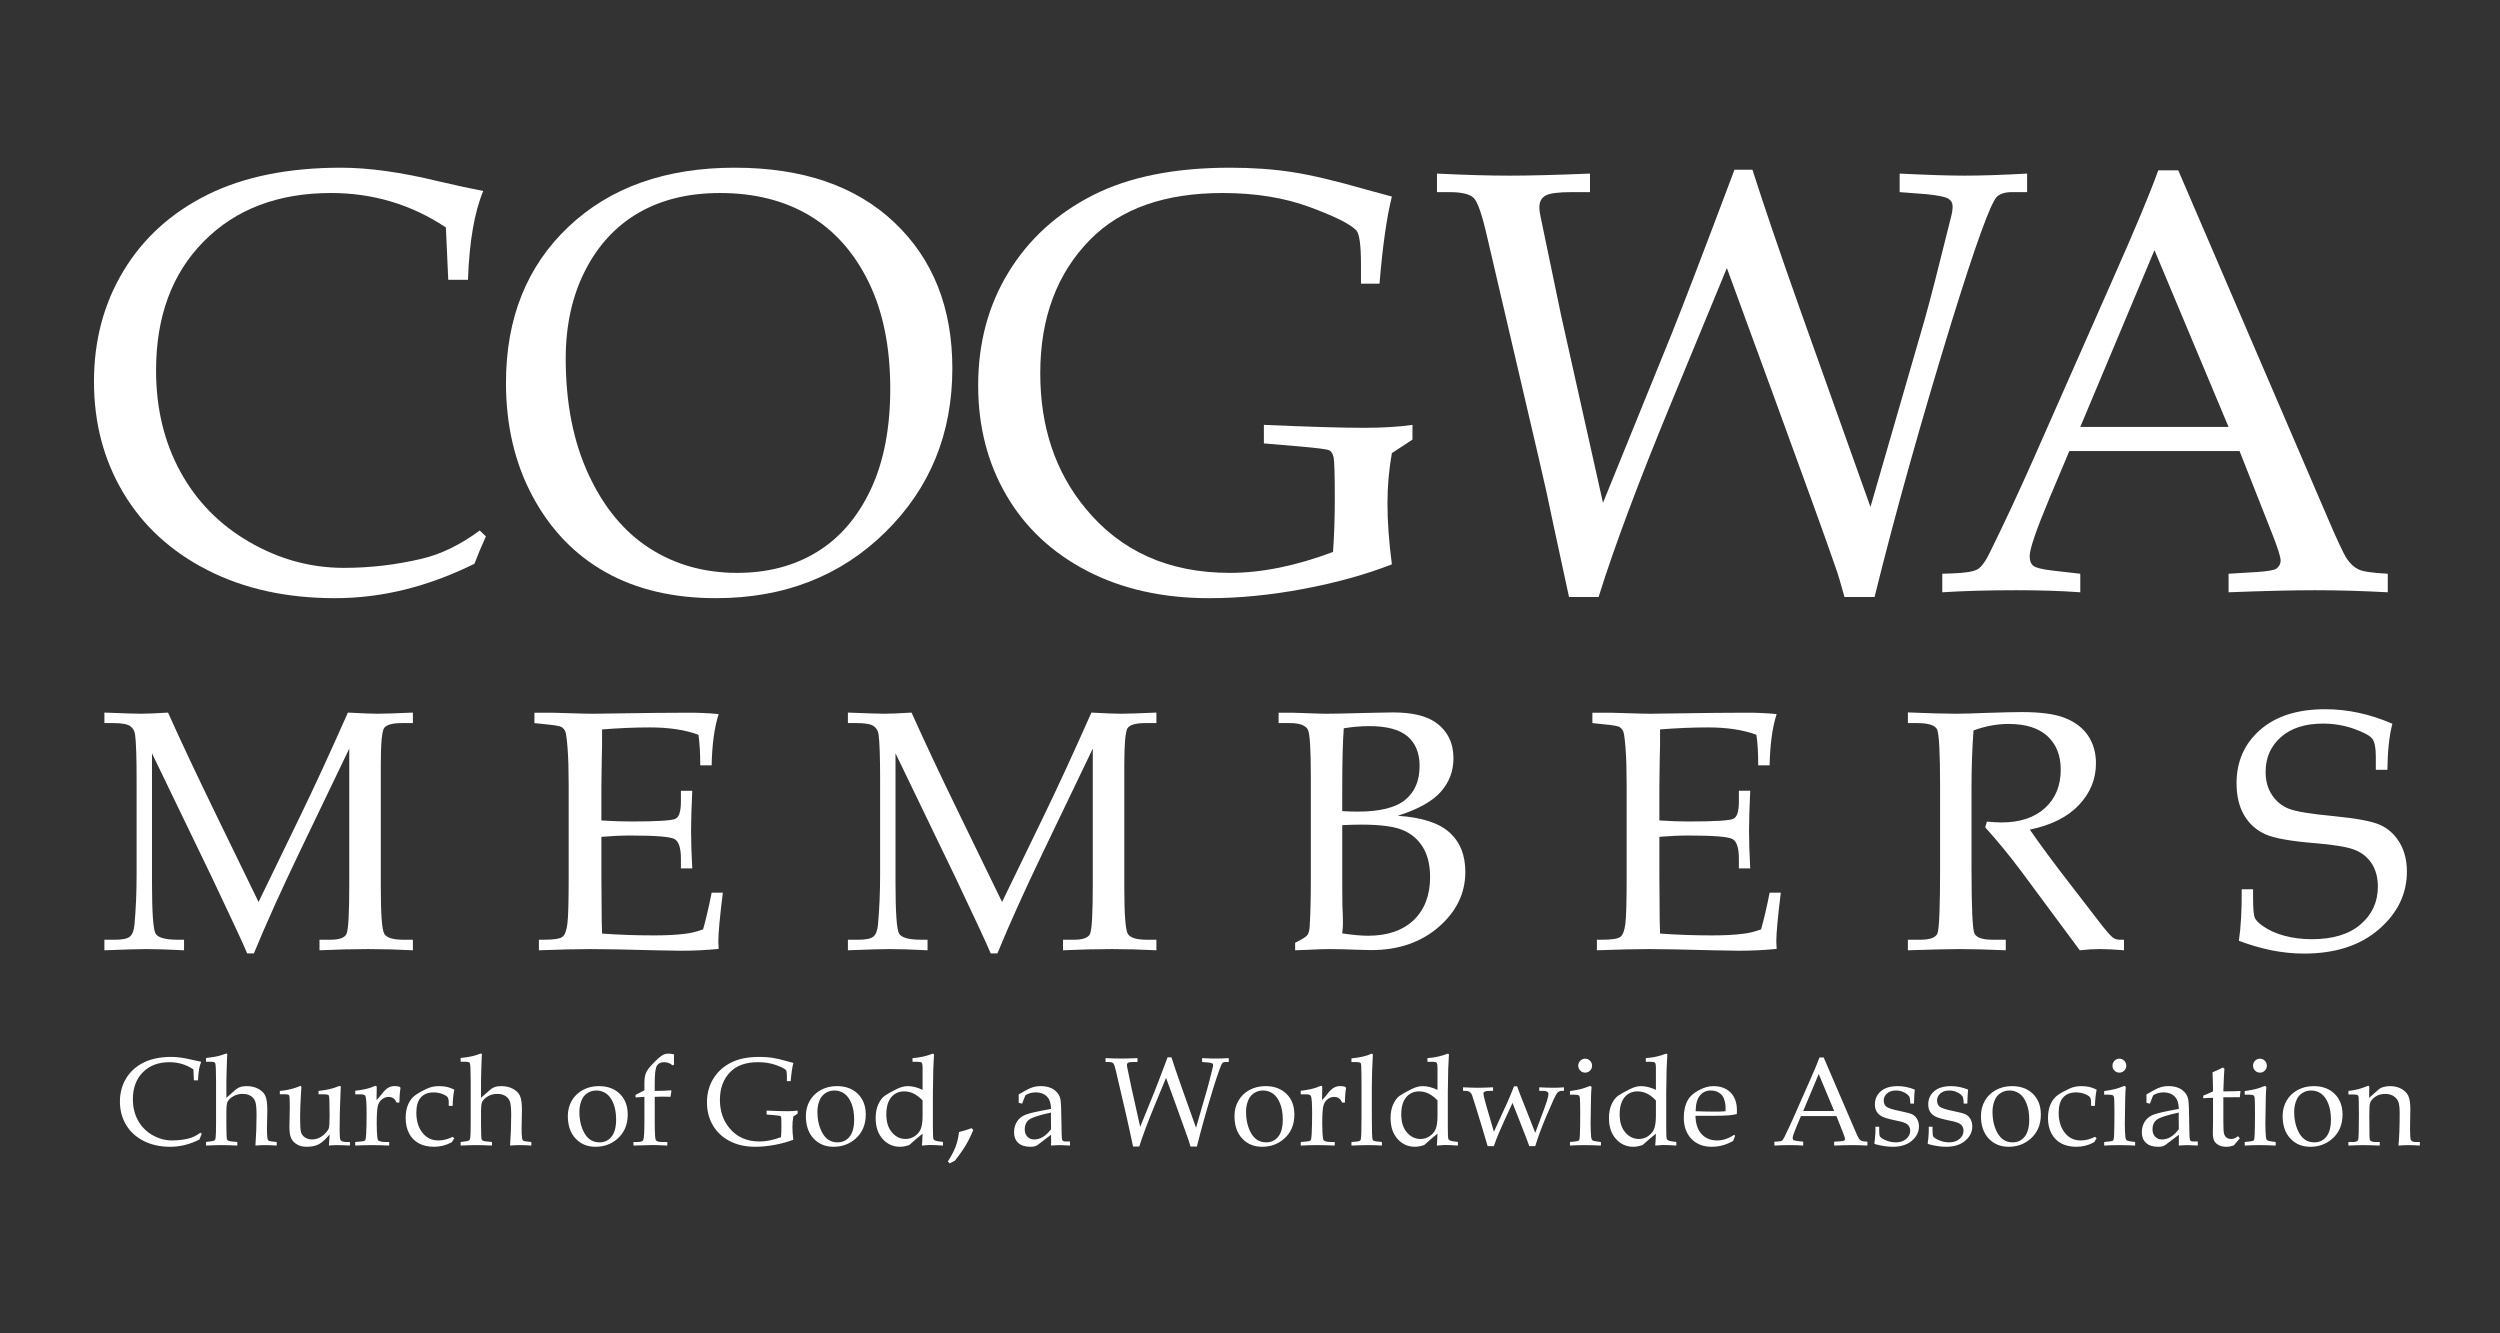 <svg viewBox="0 0 540 288" xmlns="http://www.w3.org/2000/svg" class="print:hidden"><rect x="0" y="0" width="540" height="288" fill="#333333" stroke="none"/><g fill="#fff"><path d="m41.882 233.345-.108-2.36c-.788-.525-1.613-.91-2.473-1.168-.865-.258-1.762-.385-2.7-.385-2.392 0-4.303.725-5.743 2.174-1.435 1.454-2.156 3.392-2.156 5.829 0 1.703.367 3.226 1.096 4.561.729 1.336 1.767 2.396 3.112 3.175 1.346.774 2.763 1.164 4.262 1.164 1.182 0 2.355-.136 3.515-.407.865-.204 1.739-.63 2.613-1.277l.28.267c-.185.408-.362.82-.521 1.232-1.033.516-2.074.901-3.126 1.164-1.046.258-2.102.39-3.161.39-2.179 0-4.09-.422-5.739-1.26-1.653-.842-2.917-2.002-3.804-3.483-.884-1.481-1.327-3.157-1.327-5.023s.448-3.537 1.341-5.01c.892-1.472 2.156-2.613 3.791-3.424 1.631-.81 3.637-1.214 6.016-1.214 1.25 0 2.709.204 4.379.611.834.195 1.509.34 2.029.434-.398.947-.625 2.283-.688 4.009h-.888zm7.016 3.782 1.739-1.526c.408-.381.806-.639 1.2-.783.394-.141.87-.214 1.427-.214.983 0 1.834.2 2.555.594.72.395 1.223.896 1.499 1.513.281.616.422 1.662.422 3.139l-.082 3.928c0 .883.037 1.585.109 2.097.023.213.095.371.217.476.118.108.376.177.774.213l1.01.108v.77c-.861-.063-1.694-.096-2.51-.096-.697 0-1.39.032-2.083.096.159-2.225.24-4.407.24-6.559 0-1.44-.09-2.419-.271-2.931-.181-.517-.508-.92-.974-1.223-.471-.299-1.065-.448-1.78-.448-.734 0-1.404.172-2.002.521-.603.353-1.02.757-1.251 1.214-.158.33-.24 1.109-.24 2.337v2.309c0 2.106.05 3.267.15 3.488.095.222.448.357 1.06.412l1.155.108v.77c-1.381-.063-2.491-.096-3.329-.096-.879 0-2.024.032-3.438.096v-.77l.833-.108c.525-.064.852-.136.983-.217.132-.087.222-.277.268-.58.059-.476.09-1.545.09-3.212v-8.954c0-2.364-.059-3.688-.185-3.968-.077-.195-.435-.295-1.073-.295h-.915v-.806c1.372-.146 2.468-.34 3.288-.598l1.091-.372c.141 0 .213.091.213.276l-.04.544-.082 2.391c-.045 1.201-.068 2.134-.068 2.8zm22.149 10.313.158-2.392-.784.852c-.611.661-1.232 1.127-1.861 1.399-.634.268-1.413.403-2.342.403-.797 0-1.486-.168-2.061-.503-.575-.336-.992-.774-1.25-1.31-.263-.534-.394-1.381-.394-2.54 0-.603.014-1.3.041-2.098l.041-2.134c0-1.494-.045-2.327-.127-2.495-.086-.168-.367-.254-.843-.254h-1.182v-.728c1.205-.105 2.315-.326 3.329-.662l1.105-.411c.149 0 .222.108.222.33l-.091 1.354c-.122 1.875-.186 3.619-.186 5.227s.068 2.641.199 3.085c.131.448.412.819.833 1.113.426.299.942.444 1.554.444.824 0 1.576-.263 2.265-.793.684-.534 1.132-1.068 1.345-1.607.114-.309.172-1.241.172-2.799 0-2.618-.05-4.045-.144-4.271-.091-.186-.485-.281-1.196-.281h-1.046v-.728c.91-.105 1.685-.231 2.323-.372.635-.141 1.31-.353 2.016-.639.086-.04.168-.062.24-.062.149 0 .222.081.222.249l-.05 1.236c-.135 3.025-.199 5.689-.199 7.985 0 1.295.064 2.033.199 2.219.195.272.612.412 1.259.412h.77v.77c-1.105-.063-2.042-.096-2.812-.096-.576 0-1.15.032-1.725.096zm10.282-9.834c.354-.339.738-.778 1.155-1.326.498-.649.956-1.092 1.381-1.327.426-.24.87-.358 1.341-.358.485 0 .856.055 1.114.172.123.051.186.137.186.25l-.013.136c-.131.716-.208 1.716-.227 3.012h-.598c-.203-.453-.443-.77-.72-.956-.281-.186-.616-.28-1.005-.28-.521 0-1.005.177-1.449.529-.448.353-.748.852-.897 1.486-.149.639-.227 1.889-.227 3.759 0 1.228.05 2.265.146 3.103.036.312.126.503.267.585.335.186.829.28 1.485.28h.798v.77c-1.355-.063-2.636-.096-3.85-.096-1.178 0-2.337.032-3.487.096v-.77l1.272-.108c.454-.036.739-.118.856-.254.118-.131.195-.561.231-1.286.064-1.273.095-2.786.095-4.538 0-2.129-.086-3.384-.253-3.755-.114-.235-.476-.358-1.087-.358h-1.114v-.77c.856-.096 1.621-.222 2.296-.376.671-.154 1.269-.353 1.79-.594.122-.059.226-.09.303-.09.1 0 .167.027.2.077.036.054.054.176.054.361l-.041 2.627zm16.441 7.946.358.321-.544.847c-.602.331-1.218.575-1.857.738s-1.286.245-1.952.245c-1.3 0-2.405-.25-3.311-.743s-1.608-1.214-2.102-2.151c-.494-.938-.743-2.052-.743-3.343 0-1.142.19-2.133.57-2.98.38-.842.911-1.504 1.599-1.983.684-.476 1.54-.947 2.568-1.404.725-.326 1.536-.494 2.427-.494.68 0 1.268.06 1.758.168.489.113 1.019.309 1.585.589-.222 1.169-.34 2.337-.358 3.506h-.838v-.666c0-.565-.082-.965-.245-1.2-.163-.231-.534-.467-1.118-.697-.584-.227-1.223-.345-1.912-.345-1.196 0-2.115.367-2.763 1.097-.644.728-.965 1.82-.965 3.269 0 1.866.476 3.361 1.432 4.484.856 1.019 1.965 1.526 3.316 1.526.535 0 1.056-.063 1.567-.199.512-.131 1.024-.326 1.527-.584zm6.129-8.425 1.739-1.526c.408-.381.806-.639 1.2-.783.394-.141.87-.214 1.427-.214.983 0 1.834.2 2.555.594.72.395 1.223.896 1.499 1.513.281.616.421 1.662.421 3.139l-.081 3.928c0 .883.036 1.585.108 2.097.022.213.095.371.217.476.118.108.376.177.775.213l1.01.108v.77c-.861-.063-1.694-.096-2.51-.096-.698 0-1.391.032-2.083.096.159-2.225.24-4.407.24-6.559 0-1.44-.09-2.419-.271-2.931-.182-.517-.508-.92-.974-1.223-.471-.299-1.064-.448-1.78-.448-.734 0-1.404.172-2.002.521-.602.353-1.019.757-1.25 1.214-.159.33-.24 1.109-.24 2.337v2.309c0 2.106.05 3.267.149 3.488.095.222.448.357 1.06.412l1.155.108v.77c-1.381-.063-2.491-.096-3.329-.096-.879 0-2.025.032-3.438.096v-.77l.833-.108c.525-.064.851-.136.983-.217.131-.087.221-.277.267-.58.059-.476.091-1.545.091-3.212v-8.954c0-2.364-.059-3.688-.186-3.968-.077-.195-.435-.295-1.073-.295h-.915v-.806c1.372-.146 2.468-.34 3.289-.598l1.091-.372c.141 0 .213.091.213.276l-.041.544-.081 2.391c-.045 1.201-.068 2.134-.068 2.8zm18.751 3.94c0-1.219.281-2.324.847-3.311.566-.983 1.364-1.757 2.382-2.314 1.024-.558 2.183-.839 3.483-.839 1.884 0 3.393.562 4.525 1.677 1.133 1.114 1.699 2.6 1.699 4.456 0 2.192-.739 3.937-2.215 5.228-1.318 1.159-2.898 1.739-4.738 1.739-1.766 0-3.207-.594-4.316-1.785-1.114-1.19-1.666-2.808-1.666-4.851zm2.496-.942c0 1.825.372 3.384 1.118 4.679.747 1.296 1.826 1.943 3.234 1.943 1.069 0 1.934-.407 2.591-1.219.661-.814.992-2.052.992-3.704 0-1.337-.195-2.491-.584-3.47-.39-.978-.901-1.689-1.54-2.138-.639-.444-1.35-.671-2.138-.671-.697 0-1.327.182-1.889.535s-.979.824-1.241 1.417c-.362.807-.543 1.681-.543 2.627zm16.278-3.211v5.163c0 2.478.073 3.859.218 4.153.149.29.593.439 1.336.439h1.168v.77c-1.454-.073-2.491-.109-3.121-.109l-4.194.109v-.77h.892c.688 0 1.096-.141 1.219-.412.167-.371.253-1.767.253-4.181v-5.163l-1.912.136v-.557c.63-.314 1.264-.639 1.912-.983v-1.685c0-.86.118-1.559.353-2.098.232-.539.703-1.178 1.414-1.911.937-.982 1.667-1.626 2.187-1.925.345-.204.779-.304 1.3-.304.344 0 .729.055 1.155.172-.027.449-.041.81-.041 1.087s.014.652.041 1.128l-.331.146c-.525-.458-1.119-.689-1.793-.689-.743 0-1.273.254-1.586.756-.312.503-.471 1.735-.471 3.688v1.767c1.432-.01 2.604-.055 3.515-.132l.095.132-.213 1.272-1.63-.041c-.398 0-.987.014-1.767.041zm29.935 4.249c-.131.742-.199 1.498-.199 2.269 0 .811.068 1.73.199 2.745-1.173.462-2.504.828-3.986 1.109-1.481.276-2.899.417-4.252.417-2.088 0-3.922-.408-5.499-1.228-1.581-.82-2.794-1.957-3.642-3.41-.852-1.455-1.277-3.108-1.277-4.956 0-1.911.457-3.61 1.368-5.104.91-1.49 2.179-2.646 3.809-3.474 1.626-.829 3.687-1.241 6.182-1.241 1.019 0 1.957.068 2.813.199.86.132 1.979.398 3.356.797l1.127.304c-.235.938-.426 2.247-.571 3.928h-.819v-.875c0-.87-.073-1.377-.213-1.526-.268-.285-.969-.634-2.11-1.056-1.142-.421-2.446-.629-3.914-.629-2.6 0-4.593.697-5.974 2.097-1.504 1.523-2.256 3.533-2.256 6.038 0 2.404.679 4.43 2.034 6.078 1.59 1.943 3.764 2.917 6.513 2.917 1.436 0 2.985-.312 4.656-.942.054-.742.081-1.535.081-2.373 0-1.092-.018-1.717-.054-1.88-.032-.163-.1-.268-.19-.316-.096-.05-.557-.109-1.386-.182l-1.567-.132v-.847c2.024.086 3.528.132 4.511.132.852 0 1.581-.046 2.187-.132v.661l-.929.612zm2.709-.096c0-1.219.281-2.324.847-3.311.565-.983 1.363-1.757 2.382-2.314 1.023-.558 2.183-.839 3.483-.839 1.884 0 3.393.562 4.525 1.677 1.132 1.114 1.698 2.6 1.698 4.456 0 2.192-.738 3.937-2.215 5.228-1.317 1.159-2.899 1.739-4.737 1.739-1.767 0-3.207-.594-4.316-1.785-1.115-1.19-1.667-2.808-1.667-4.851zm2.495-.942c0 1.825.372 3.384 1.119 4.679.747 1.296 1.825 1.943 3.233 1.943 1.069 0 1.935-.407 2.591-1.219.662-.814.992-2.052.992-3.704 0-1.337-.195-2.491-.585-3.47-.389-.978-.9-1.689-1.539-2.138-.639-.444-1.35-.671-2.138-.671-.698 0-1.327.182-1.889.535-.561.353-.978.824-1.241 1.417-.362.807-.543 1.681-.543 2.627zm22.715-4.71v-4.802c0-.557-.063-.91-.185-1.051-.123-.141-.408-.213-.852-.213h-1.142v-.792c1.576-.109 3.044-.435 4.407-.983l.24.158c-.063.901-.117 1.988-.158 3.267l-.055 3.528-.027 1.142v7.922c0 1.476.045 2.3.131 2.468.136.24.503.398 1.105.476l.941.122v.784c-1.091-.082-2.051-.123-2.88-.123-.149 0-.707.041-1.671.123.059-.602.109-1.459.145-2.563-.752.584-1.712 1.403-2.88 2.454-.752.249-1.413.372-1.988.372-1.496 0-2.749-.562-3.755-1.686-1.01-1.123-1.513-2.627-1.513-4.511 0-1.178.195-2.184.584-3.013.389-.833.851-1.435 1.39-1.811s1.382-.852 2.523-1.427c.874-.435 1.685-.652 2.428-.652.503 0 1.023.068 1.558.2.535.136 1.087.34 1.653.611zm0 2.282c-.611-.652-1.246-1.146-1.902-1.472-.661-.326-1.35-.489-2.066-.489-1.16 0-2.092.421-2.799 1.264-.706.847-1.064 2.083-1.064 3.71 0 1.652.407 2.953 1.218 3.895.806.942 1.794 1.413 2.948 1.413.711 0 1.359-.194 1.953-.589.593-.394 1.028-.905 1.3-1.535.276-.625.412-1.612.412-2.957v-3.239zm10.576 5.984.371.398c-.503 1.232-1.051 2.338-1.639 3.324-.589.988-1.368 2.094-2.342 3.311l-1.114.57-.399-.412c.77-1.182 1.332-2.26 1.694-3.225.357-.965.598-2.007.72-3.13 1.028-.249 1.929-.525 2.708-.838zm10.178-5.481.014-.888-.014-.915 1.444-.824c.658-.371 1.228-.625 1.722-.77.489-.141 1.015-.209 1.572-.209 1.218 0 2.206.273 2.953.82.747.548 1.196 1.25 1.345 2.097.108.639.172 2.215.199 4.738.018 2.378.072 3.69.158 3.94.091.25.313.372.666.372h1.033v.879c-1.005-.063-1.712-.096-2.111-.096-.494 0-1.159.032-1.988.096l.014-1.183c0-.381-.004-.766-.014-1.155l-2.749 2.098c-.244.186-.489.317-.729.39-.235.076-.571.113-.992.113-1.142 0-2.016-.281-2.618-.843-.598-.562-.901-1.314-.901-2.26 0-.897.217-1.676.643-2.347.43-.666 1.042-1.159 1.835-1.477.788-.321 2.626-.733 5.512-1.25-.018-1.123-.267-1.961-.743-2.519-.602-.702-1.458-1.051-2.578-1.051-.421 0-.82.055-1.191.159-.372.108-.715.267-1.038.479-.253.63-.488 1.227-.702 1.803l-.743-.199zm6.993 2.11c-2.459.53-4.022 1.029-4.683 1.495-.665.462-.997 1.183-.997 2.156 0 .652.19 1.178.571 1.571.38.395.87.589 1.472.589.666 0 1.3-.186 1.907-.558.602-.371 1.182-.924 1.73-1.657l-.027-2.944zm19.254 3.094 3.08-7.591c.521-1.3 1.468-3.778 2.84-7.433h.833c.521 1.64 1.228 3.709 2.111 6.214l3.198 8.996 2.428-8.402c.231-.802.63-2.351 1.196-4.643.05-.204.077-.372.077-.503 0-.159-.063-.281-.199-.358-.132-.082-.457-.15-.978-.2l-1.209-.095v-.833c1.246.059 2.224.09 2.931.09.761 0 1.703-.031 2.826-.09v.833h-.688c-.299 0-.525.072-.675.213-.285.29-.956 2.151-2.021 5.571-1.403 4.565-2.572 8.724-3.5 12.474h-1.382c-.158-.589-.29-1.033-.398-1.327-.39-1.142-1.291-3.65-2.704-7.537l-2.178-5.97-2.482 6.011c-1.485 3.592-2.586 6.536-3.302 8.823h-1.341l-.702-3.262c-.195-.964-.421-1.992-.68-3.079l-2.306-9.924c-.221-.975-.421-1.55-.598-1.726-.176-.177-.543-.268-1.1-.268h-.557v-.833c1.263.059 2.355.09 3.274.09.893 0 2.102-.031 3.623-.09v.833h-.838c-.598 0-.992.055-1.173.158-.182.109-.272.281-.272.521 0 .14.022.303.068.488l.915 4.407 1.884 8.439zm20.369-2.337c0-1.219.281-2.324.847-3.311.565-.983 1.363-1.757 2.382-2.314 1.024-.558 2.183-.839 3.483-.839 1.884 0 3.392.562 4.524 1.677 1.133 1.114 1.699 2.6 1.699 4.456 0 2.192-.738 3.937-2.216 5.228-1.317 1.159-2.898 1.739-4.737 1.739-1.767 0-3.207-.594-4.316-1.785-1.115-1.19-1.667-2.808-1.667-4.851zm2.496-.942c0 1.825.371 3.384 1.119 4.679.748 1.296 1.826 1.943 3.234 1.943 1.069 0 1.935-.407 2.591-1.219.661-.814.992-2.052.992-3.704 0-1.337-.195-2.491-.585-3.47-.389-.978-.9-1.689-1.539-2.138-.639-.444-1.35-.671-2.138-.671-.698 0-1.327.182-1.89.535-.561.353-.978.824-1.241 1.417-.362.807-.543 1.681-.543 2.627zm16.423-2.519c.352-.339.737-.778 1.154-1.326.499-.649.956-1.092 1.382-1.327.426-.24.87-.358 1.341-.358.484 0 .856.055 1.114.172.122.051.185.137.185.25l-.014.136c-.131.716-.208 1.716-.227 3.012h-.598c-.204-.453-.443-.77-.72-.956-.281-.186-.616-.28-1.006-.28-.52 0-1.006.177-1.45.529-.448.353-.746.852-.896 1.486-.149.639-.227 1.889-.227 3.759 0 1.228.05 2.265.145 3.103.036.312.127.503.267.585.336.186.829.28 1.486.28h.798v.77c-1.355-.063-2.637-.096-3.851-.096-1.178 0-2.337.032-3.488.096v-.77l1.273-.108c.453-.036.738-.118.855-.254.118-.131.195-.561.231-1.286.063-1.273.095-2.786.095-4.538 0-2.129-.086-3.384-.253-3.755-.113-.235-.476-.358-1.087-.358h-1.115v-.77c.856-.096 1.622-.222 2.297-.376.67-.154 1.269-.353 1.789-.594.122-.059.226-.09.304-.09.1 0 .167.027.199.077.036.054.054.176.054.361l-.04 2.627zm10.975-9.874c-.149 2.591-.227 4.938-.227 7.034v6.821c0 2.704.06 4.239.172 4.602.063.186.353.304.879.358l1.128.122v.77c-.965-.063-1.884-.096-2.764-.096-.974 0-2.246.032-3.817.096v-.77l1.141-.095c.503-.046.788-.173.861-.386.113-.344.172-1.915.172-4.71v-6.78l-.014-2.551-.041-1.734c0-.435-.045-.702-.144-.797-.141-.141-.439-.213-.888-.213h-1.087v-.797c1.839-.168 3.306-.512 4.402-1.033l.227.158zm13.959 7.683v-4.802c0-.557-.064-.91-.186-1.051s-.407-.213-.851-.213h-1.142v-.792c1.577-.109 3.044-.435 4.408-.983l.239.158c-.063.901-.117 1.988-.158 3.267l-.055 3.528-.026 1.142v7.922c0 1.476.045 2.3.131 2.468.136.24.503.398 1.105.476l.941.122v.784c-1.091-.082-2.051-.123-2.881-.123-.148 0-.706.041-1.671.123.059-.602.108-1.459.145-2.563-.751.584-1.712 1.403-2.88 2.454-.752.249-1.413.372-1.988.372-1.495 0-2.75-.562-3.755-1.686-1.011-1.123-1.514-2.627-1.514-4.511 0-1.178.195-2.184.585-3.013.389-.833.852-1.435 1.39-1.811.54-.376 1.382-.852 2.523-1.427.874-.435 1.685-.652 2.428-.652.503 0 1.023.068 1.558.2.535.136 1.087.34 1.653.611zm0 2.282c-.611-.652-1.245-1.146-1.902-1.472-.661-.326-1.35-.489-2.065-.489-1.159 0-2.092.421-2.799 1.264-.706.847-1.064 2.083-1.064 3.71 0 1.652.408 2.953 1.219 3.895.807.942 1.794 1.413 2.948 1.413.711 0 1.359-.194 1.952-.589.594-.394 1.028-.905 1.3-1.535.276-.625.412-1.612.412-2.957v-3.239zm12.18 9.861h-1.35c-.747-2.559-1.585-5.344-2.523-8.361l-.851-2.667c-.112-.29-.285-.512-.507-.671-.226-.153-.484-.23-.779-.23h-.661v-.77c1.404.063 2.486.096 3.239.096.733 0 1.815-.032 3.247-.096v.77h-.716c-.548 0-.924.064-1.128.186-.158.091-.24.23-.24.426 0 .435.757 3.175 2.27 8.225l2.867-6.264c.434-.97.929-2.156 1.485-3.556h.666c.381 1.083.774 2.115 1.183 3.108l2.731 6.938 2.028-5.439c.39-1.068.644-1.875.757-2.414.045-.222.067-.398.067-.534 0-.2-.09-.367-.271-.489s-.462-.186-.843-.186h-.878v-.77c1.159.063 2.187.096 3.08.096.778 0 1.53-.032 2.255-.096v.77h-.598c-.308 0-.598.158-.874.471s-1.032 1.939-2.282 4.878c-1.043 2.451-1.857 4.642-2.441 6.581h-1.287c-.398-1.105-1.046-2.79-1.938-5.055l-1.685-4.275c-1.237 2.627-2.242 4.847-3.013 6.649-.344.814-.68 1.707-1.01 2.681zm19.72-18.883c.408 0 .757.149 1.047.444.294.299.439.652.439 1.068s-.145.771-.439 1.06c-.29.295-.639.439-1.047.439-.416 0-.77-.145-1.06-.439-.295-.289-.439-.643-.439-1.06s.145-.77.439-1.068c.29-.295.644-.444 1.06-.444zm1.061 5.879.321.199c-.063.662-.104 1.391-.122 2.188-.059 2.583-.091 4.489-.091 5.721 0 1.151.041 2.134.117 2.944.037.322.123.539.254.666.132.122.448.218.956.276l.901.122v.77c-1.291-.063-2.469-.096-3.528-.096-1.047 0-2.098.032-3.162.096v-.77l1.142-.122c.444-.036.716-.118.82-.245.099-.126.163-.557.19-1.281.045-1.123.067-2.672.067-4.643 0-1.373-.022-2.428-.067-3.171-.018-.276-.096-.471-.231-.584-.141-.117-.443-.172-.924-.172h-.997v-.783c1.083-.159 1.876-.309 2.383-.439.512-.132 1.169-.358 1.971-.676zm14.213.861v-4.802c0-.557-.063-.91-.185-1.051s-.407-.213-.852-.213h-1.142v-.792c1.576-.109 3.044-.435 4.407-.983l.24.158c-.063.901-.118 1.988-.159 3.267l-.055 3.528-.026 1.142v7.922c0 1.476.045 2.3.131 2.468.136.24.503.398 1.105.476l.942.122v.784c-1.092-.082-2.052-.123-2.881-.123-.149 0-.707.041-1.671.123.059-.602.108-1.459.144-2.563-.752.584-1.712 1.403-2.881 2.454-.752.249-1.413.372-1.988.372-1.495 0-2.749-.562-3.755-1.686-1.01-1.123-1.513-2.627-1.513-4.511 0-1.178.194-2.184.584-3.013.39-.833.851-1.435 1.391-1.811s1.382-.852 2.522-1.427c.875-.435 1.685-.652 2.428-.652.503 0 1.024.068 1.559.2.535.136 1.087.34 1.653.611zm0 2.282c-.612-.652-1.245-1.146-1.902-1.472-.661-.326-1.35-.489-2.065-.489-1.159 0-2.093.421-2.799 1.264-.707.847-1.064 2.083-1.064 3.71 0 1.652.407 2.953 1.218 3.895.807.942 1.794 1.413 2.949 1.413.711 0 1.358-.194 1.952-.589.594-.394 1.027-.905 1.3-1.535.276-.625.412-1.612.412-2.957v-3.239z"></path><path d="m366.222 241.018c.04 1.739.488 3.062 1.341 3.968.847.901 1.961 1.35 3.343 1.35.62 0 1.231-.1 1.843-.304s1.219-.507 1.816-.915l.227.199-.426 1.114c-.734.426-1.49.743-2.269.956-.774.213-1.576.317-2.399.317-1.794 0-3.244-.566-4.345-1.703s-1.653-2.682-1.653-4.625c0-1.485.309-2.776.929-3.863.408-.716 1.159-1.381 2.256-1.988 1.096-.611 2.165-.92 3.198-.92 1.566 0 2.808.463 3.723 1.382.915.92 1.372 2.206 1.372 3.863l-.027.784c-.584.14-1.141.231-1.671.276-.946.072-2.26.108-3.94.108h-3.315zm.036-.996c1.372.059 2.886.09 4.538.09.666 0 1.305-.031 1.925-.09v-.743c0-.779-.153-1.518-.462-2.22-.194-.43-.539-.792-1.023-1.077-.484-.29-1.046-.436-1.685-.436-.992 0-1.785.367-2.373 1.092-.594.725-.902 1.853-.92 3.384zm30.414 1.045h-7.668l-.901 2.138c-.593 1.413-.892 2.283-.892 2.6 0 .204.059.349.168.439.109.086.39.158.843.213l1.272.146v.838c-.847-.063-1.803-.096-2.867-.096-1.273 0-2.392.032-3.356.096v-.838l.398-.014c.62-.019 1.019-.082 1.2-.191.181-.113.376-.385.579-.82.625-1.272 1.269-2.649 1.925-4.126l3.646-8.266c.974-2.192 1.64-3.787 1.993-4.778h.901l6.713 15.621c.452 1.06.751 1.698.905 1.916.149.218.321.371.517.462.194.096.629.158 1.313.195v.838c-1.15-.063-2.247-.096-3.293-.096-.974 0-2.268.032-3.887.096v-.838l1.314-.082c.467-.031.747-.081.833-.145.136-.096.199-.223.199-.371 0-.159-.131-.576-.394-1.246l-1.464-3.691zm-7.179-1.087h6.689l-3.342-7.99-3.348 7.99zm16.415 3.398v.86c0 .692.062 1.123.186 1.29.23.281.679.558 1.35.82.666.267 1.353.399 2.06.399.91 0 1.653-.244 2.228-.733.575-.494.865-1.078.865-1.762 0-.539-.167-.97-.503-1.301-.34-.325-.977-.589-1.925-.783-1.762-.353-2.926-.661-3.492-.929-.566-.263-.992-.615-1.272-1.06-.286-.443-.426-.979-.426-1.608 0-1.173.426-2.128 1.281-2.862.852-.733 2.065-1.106 3.629-1.106 1.24 0 2.473.25 3.705.748-.073.598-.132 1.607-.173 3.025h-.783c-.019-.779-.104-1.296-.254-1.54-.204-.33-.575-.625-1.114-.893-.539-.263-1.114-.398-1.726-.398-.807 0-1.449.209-1.93.621-.484.412-.725.924-.725 1.544 0 .594.19 1.042.57 1.341.381.308 1.432.639 3.157.982 1.277.255 2.115.494 2.523.716.407.222.733.558.982 1.011.245.448.371.965.371 1.549 0 1.195-.512 2.228-1.535 3.093-1.02.866-2.383 1.301-4.09 1.301-1.092 0-2.31-.173-3.665-.517-.239-.064-.357-.154-.357-.281l.041-.186c.036-.131.063-.367.091-.702.081-.855.122-1.526.122-2.002l-.014-.638h.82zm11.518 0v.86c0 .692.063 1.123.185 1.29.231.281.68.558 1.35.82.666.267 1.354.399 2.062.399.91 0 1.653-.244 2.229-.733.575-.494.865-1.078.865-1.762 0-.539-.168-.97-.503-1.301-.34-.325-.978-.589-1.925-.783-1.762-.353-2.927-.661-3.493-.929-.566-.263-.991-.615-1.272-1.06-.285-.443-.425-.979-.425-1.608 0-1.173.425-2.128 1.28-2.862.853-.733 2.066-1.106 3.629-1.106 1.241 0 2.473.25 3.705.748-.072.598-.132 1.607-.172 3.025h-.784c-.018-.779-.104-1.296-.254-1.54-.203-.33-.575-.625-1.114-.893-.538-.263-1.113-.398-1.725-.398-.807 0-1.449.209-1.93.621-.484.412-.726.924-.726 1.544 0 .594.191 1.042.571 1.341.381.308 1.432.639 3.157.982 1.276.255 2.115.494 2.522.716.408.222.733.558.983 1.011.244.448.371.965.371 1.549 0 1.195-.512 2.228-1.536 3.093-1.018.866-2.382 1.301-4.09 1.301-1.091 0-2.31-.173-3.664-.517-.24-.064-.357-.154-.357-.281l.041-.186c.036-.131.062-.367.091-.702.08-.855.122-1.526.122-2.002l-.015-.638h.82zm10.459-2.311c0-1.219.28-2.324.847-3.311.565-.983 1.363-1.757 2.382-2.314 1.023-.558 2.184-.839 3.483-.839 1.884 0 3.393.562 4.525 1.677 1.132 1.114 1.698 2.6 1.698 4.456 0 2.192-.738 3.937-2.215 5.228-1.318 1.159-2.899 1.739-4.738 1.739-1.766 0-3.207-.594-4.316-1.785-1.114-1.19-1.666-2.808-1.666-4.851zm2.495-.942c0 1.825.371 3.384 1.118 4.679.748 1.296 1.826 1.943 3.234 1.943 1.069 0 1.935-.407 2.591-1.219.661-.814.992-2.052.992-3.704 0-1.337-.195-2.491-.584-3.47-.39-.978-.901-1.689-1.54-2.138-.639-.444-1.35-.671-2.139-.671-.696 0-1.326.182-1.889.535-.562.353-.979.824-1.24 1.417-.363.807-.544 1.681-.544 2.627zm22.131 5.427.357.321-.543.847c-.602.331-1.219.575-1.857.738-.639.163-1.286.245-1.952.245-1.3 0-2.405-.25-3.31-.743-.906-.493-1.608-1.214-2.103-2.151-.493-.938-.742-2.052-.742-3.343 0-1.142.189-2.133.57-2.98.381-.842.911-1.504 1.6-1.983.684-.476 1.539-.947 2.567-1.404.725-.326 1.535-.494 2.428-.494.68 0 1.268.06 1.758.168.489.113 1.019.309 1.585.589-.222 1.169-.34 2.337-.357 3.506h-.838v-.666c0-.565-.082-.965-.245-1.2-.163-.231-.534-.467-1.118-.697-.585-.227-1.224-.345-1.912-.345-1.195 0-2.115.367-2.763 1.097-.643.728-.965 1.82-.965 3.269 0 1.866.476 3.361 1.432 4.484.855 1.019 1.966 1.526 3.315 1.526.534 0 1.056-.063 1.567-.199.512-.131 1.023-.326 1.526-.584zm5.281-16.877c.407 0 .756.149 1.046.444.295.299.439.652.439 1.068s-.144.771-.439 1.06c-.29.295-.639.439-1.046.439-.417 0-.77-.145-1.06-.439-.295-.289-.44-.643-.44-1.06s.145-.77.44-1.068c.29-.295.643-.444 1.06-.444zm1.06 5.879.322.199c-.063.662-.104 1.391-.123 2.188-.059 2.583-.09 4.489-.09 5.721 0 1.151.04 2.134.117 2.944.037.322.123.539.254.666.131.122.448.218.956.276l.901.122v.77c-1.291-.063-2.469-.096-3.529-.096-1.046 0-2.097.032-3.161.096v-.77l1.142-.122c.443-.036.716-.118.819-.245.1-.126.163-.557.19-1.281.046-1.123.068-2.672.068-4.643 0-1.373-.022-2.428-.068-3.171-.019-.276-.096-.471-.231-.584-.14-.117-.443-.172-.924-.172h-.996v-.783c1.082-.159 1.875-.309 2.383-.439.511-.132 1.168-.358 1.97-.676zm4.779 3.646.013-.888-.013-.915 1.444-.824c.657-.371 1.227-.625 1.722-.77.488-.141 1.014-.209 1.571-.209 1.218 0 2.205.273 2.953.82.747.548 1.195 1.25 1.345 2.097.109.639.172 2.215.199 4.738.019 2.378.072 3.69.159 3.94.091.25.312.372.666.372h1.032v.879c-1.005-.063-1.712-.096-2.11-.096-.494 0-1.16.032-1.989.096l.014-1.183c0-.381-.004-.766-.014-1.155l-2.749 2.098c-.244.186-.489.317-.73.39-.234.076-.57.113-.991.113-1.142 0-2.016-.281-2.618-.843-.598-.562-.901-1.314-.901-2.26 0-.897.217-1.676.643-2.347.43-.666 1.041-1.159 1.834-1.477.788-.321 2.627-.733 5.512-1.25-.018-1.123-.267-1.961-.742-2.519-.603-.702-1.458-1.051-2.577-1.051-.422 0-.819.055-1.191.159-.371.108-.716.267-1.037.479-.254.63-.489 1.227-.702 1.803l-.742-.199zm6.992 2.11c-2.459.53-4.021 1.029-4.683 1.495-.666.462-.997 1.183-.997 2.156 0 .652.19 1.178.571 1.571.38.395.869.589 1.472.589.666 0 1.3-.186 1.907-.558.602-.371 1.182-.924 1.729-1.657l-.026-2.944.026-.652zm9.621-3.301v5.2c0 1.354.045 2.219.131 2.6.091.381.268.68.539.893.267.213.611.316 1.028.316.258 0 .507-.05.747-.153.245-.1.485-.254.725-.458l.385.467-1.286 1.526c-.285.095-.557.172-.824.227-.263.05-.52.077-.77.077-.652 0-1.205-.118-1.658-.354-.448-.231-.778-.539-.983-.915-.203-.376-.303-.942-.303-1.703l.041-2.563v-5.041c-.684 0-1.387.031-2.111.095v-.57c.761-.295 1.463-.598 2.111-.915-.01-1.268-.045-2.641-.108-4.117 1.028-.431 1.766-.783 2.219-1.047l.344.264c-.071.692-.148 2.322-.226 4.9 1.078 0 1.961-.014 2.641-.041l1.059-.054-.145 1.367-.543-.014-2.55.014h-.462zm7.908-8.334c.408 0 .756.149 1.046.444.295.299.44.652.44 1.068s-.145.771-.44 1.06c-.29.295-.638.439-1.046.439-.417 0-.769-.145-1.059-.439-.295-.289-.44-.643-.44-1.06s.146-.77.44-1.068c.29-.295.643-.444 1.059-.444zm1.06 5.879.322.199c-.063.662-.104 1.391-.123 2.188-.059 2.583-.09 4.489-.09 5.721 0 1.151.041 2.134.117 2.944.036.322.123.539.254.666.132.122.448.218.955.276l.902.122v.77c-1.291-.063-2.469-.096-3.529-.096-1.046 0-2.097.032-3.161.096v-.77l1.142-.122c.443-.036.716-.118.819-.245.1-.126.163-.557.19-1.281.045-1.123.067-2.672.067-4.643 0-1.373-.022-2.428-.067-3.171-.018-.276-.095-.471-.231-.584-.14-.117-.443-.172-.923-.172h-.997v-.783c1.082-.159 1.875-.309 2.383-.439.512-.132 1.168-.358 1.97-.676zm3.837 6.513c0-1.219.28-2.324.847-3.311.565-.983 1.363-1.757 2.382-2.314 1.024-.558 2.184-.839 3.483-.839 1.885 0 3.393.562 4.525 1.677 1.132 1.114 1.698 2.6 1.698 4.456 0 2.192-.738 3.937-2.215 5.228-1.318 1.159-2.899 1.739-4.737 1.739-1.767 0-3.207-.594-4.317-1.785-1.113-1.19-1.666-2.808-1.666-4.851zm2.495-.942c0 1.825.372 3.384 1.119 4.679.747 1.296 1.825 1.943 3.233 1.943 1.069 0 1.935-.407 2.591-1.219.662-.814.992-2.052.992-3.704 0-1.337-.194-2.491-.584-3.47-.39-.978-.901-1.689-1.54-2.138-.639-.444-1.35-.671-2.138-.671-.697 0-1.327.182-1.89.535-.56.353-.977.824-1.24 1.417-.363.807-.544 1.681-.544 2.627zm16.188-2.984 2.002-1.78c.24-.208.489-.366.756-.462.585-.194 1.169-.295 1.753-.295.947 0 1.763.195 2.455.58.688.386 1.183.884 1.486 1.499.299.616.448 1.576.448 2.886l-.063 4.181c0 1.441.059 2.273.186 2.495.168.281.493.426.983.426h.95v.77c-.946-.063-1.761-.096-2.454-.096-.671 0-1.391.032-2.161.096.168-1.726.254-4.059.254-6.993 0-1.188-.104-2.029-.312-2.523-.209-.493-.558-.893-1.051-1.195-.489-.299-1.078-.448-1.771-.448-.855 0-1.585.213-2.183.647-.599.435-.965.91-1.105 1.436-.091.344-.136 1.246-.136 2.704 0 1.622.014 3.125.04 4.511.01.417.073.68.186.784.222.203.584.308 1.087.308h.942v.77c-1.495-.063-2.682-.096-3.569-.096-.937 0-2.002.032-3.197.096v-.77h.955c.656 0 1.037-.154 1.15-.457.108-.309.163-2.148.163-5.517 0-1.514-.018-2.695-.05-3.556-.018-.281-.091-.476-.213-.585-.127-.104-.476-.158-1.051-.158h-.955v-.756c.761-.091 1.444-.209 2.042-.358.602-.149 1.282-.38 2.034-.689.076-.036.153-.054.222-.054.144 0 .213.1.213.303l-.014.508-.022 1.789z"></path><path d="m75.438 161.704-10.713 22.302c-4.027 8.374-7.315 15.676-9.889 21.932h-1.441c-.898-2.143-3.448-7.635-7.659-16.489l-12.906-26.734v27.892c0 6.489.259 10.184.776 11.059.517.874 2.118 1.317 4.815 1.317h1.33v2.278c-3.337-.173-6.059-.259-8.152-.259-1.515 0-4.532.086-9.051.259v-2.278h2.34c1.588 0 2.648-.234 3.177-.689.53-.456.85-1.281.973-2.487.308-3.362.468-6.995.468-10.9v-20.417c0-4.926-.111-8.189-.32-9.777-.098-.813-.455-1.441-1.071-1.872-.603-.431-1.835-.652-3.658-.652h-1.908v-2.267c4.187.16 6.81.247 7.894.247 1.379 0 3.325-.087 5.85-.247 2.906 6.465 6.268 13.596 10.061 21.391l9.495 19.519 8.768-18.078c3.078-6.329 6.588-13.939 10.529-22.831 3.004.16 5.123.247 6.354.247 1.416 0 3.977-.087 7.684-.247v2.267h-2.352c-2.106 0-3.399.369-3.879 1.096-.468.738-.703 3.374-.703 7.931v26.365c0 5.874.247 9.236.739 10.098.493.875 1.872 1.306 4.137 1.306h2.057v2.278c-3.349-.173-6.539-.259-9.593-.259-3.374 0-6.896.086-10.578.259v-2.278h2.389c1.896 0 3.042-.419 3.436-1.244.407-.837.604-4.396.604-10.701v-29.333zm54.463 19.051v8.841l.037 5.086c0 3.178.037 5.492.111 6.971 3.51.259 7.278.394 11.293.394 2.696 0 4.95-.123 6.785-.369 1.17-.136 2.426-.455 3.744-.936.604-2.118 1.22-4.754 1.847-7.931h2.414c-.653 5.258-.973 8.78-.973 10.528l.074 1.626c-2.77.271-5.492.394-8.152.394l-5.665-.098c-6.256-.173-10.849-.259-13.78-.259-2.82 0-6.563.086-11.231.259v-2.278h1.121c2.094 0 3.411-.21 3.953-.616s.899-1.367 1.084-2.882.271-4.863.271-10.036v-19.801c0-3.252-.074-5.911-.234-7.981-.16-2.068-.332-3.3-.504-3.694-.185-.394-.444-.702-.776-.924-.345-.209-1.379-.406-3.103-.566l-2.783-.295v-2.242h3.903l3.817.111c2.143.074 3.768.111 4.877.111l13.853-.186 6.563-.037c2.241-.012 4.495.074 6.785.296-.911 2.832-1.428 6.526-1.515 11.07h-2.463c0-2.647-.123-4.839-.394-6.6-2.832-1.06-6.317-1.589-10.455-1.589-3.3 0-6.748.148-10.356.431.024 2.266 0 4.531-.074 6.785l-.074 5.554v7.327c2.377.148 4.483.223 6.318.223 5.726 0 8.965-.197 9.716-.604.764-.394 1.145-1.625 1.145-3.693v-2.34h2.45c-.172 3.632-.258 6.526-.258 8.693 0 2.278.086 4.976.258 8.079h-2.45v-2.094c0-2.303-.456-3.719-1.355-4.236s-4.088-.776-9.543-.776c-2.02 0-4.113.099-6.281.284zm106.137-19.051-10.713 22.302c-4.027 8.374-7.315 15.676-9.889 21.932h-1.441c-.899-2.143-3.448-7.635-7.66-16.489l-12.905-26.734v27.892c0 6.489.258 10.184.775 11.059.518.874 2.118 1.317 4.815 1.317h1.331v2.278c-3.337-.173-6.059-.259-8.152-.259-1.515 0-4.532.086-9.051.259v-2.278h2.34c1.588 0 2.648-.234 3.177-.689.53-.456.85-1.281.973-2.487.308-3.362.468-6.995.468-10.9v-20.417c0-4.926-.111-8.189-.32-9.777-.099-.813-.456-1.441-1.071-1.872-.604-.431-1.835-.652-3.658-.652h-1.909v-2.267c4.187.16 6.81.247 7.894.247 1.379 0 3.324-.087 5.849-.247 2.907 6.465 6.268 13.596 10.061 21.391l9.495 19.519 8.768-18.078c3.079-6.329 6.588-13.939 10.529-22.831 3.005.16 5.122.247 6.354.247 1.416 0 3.978-.087 7.685-.247v2.267h-2.352c-2.106 0-3.399.369-3.879 1.096-.468.738-.702 3.374-.702 7.931v26.365c0 5.874.246 9.236.739 10.098.492.875 1.871 1.306 4.137 1.306h2.057v2.278c-3.35-.173-6.539-.259-9.593-.259-3.375 0-6.896.086-10.579.259v-2.278h2.39c1.897 0 3.042-.419 3.436-1.244.406-.837.603-4.396.603-10.701v-29.333zm65.867 14.506c5.172.333 8.903 1.54 11.181 3.597 2.291 2.057 3.424 4.9 3.424 8.521 0 4.605-1.908 8.559-5.75 11.895-3.83 3.325-8.707 4.999-14.63 4.999l-2.845-.073c-2.414-.099-4.445-.147-6.096-.147-1.207 0-2.685.049-4.445.147l-2.993.111v-1.626c1.49-.727 2.377-1.281 2.648-1.662.282-.382.442-1.023.492-1.909.173-2.869.246-6.12.246-9.777v-22.486c0-6.01-.209-9.408-.641-10.209-.529-.935-1.822-1.403-3.866-1.403h-2.451v-2.242h2.993l3.324.111c1.725.074 3.092.111 4.077.111 1.514 0 4.507-.062 8.977-.186l5.27-.099c4.138 0 7.229.715 9.272 2.155 2.574 1.835 3.854 4.421 3.854 7.759 0 2.745-.898 5.147-2.721 7.216-1.81 2.069-4.926 3.805-9.322 5.196zm-11.982-1.009c1.207.073 2.315.11 3.325.11 4.778 0 8.214-.85 10.283-2.549 2.068-1.687 3.102-4.139 3.102-7.34 0-2.759-.874-4.889-2.598-6.366-1.737-1.477-4.508-2.217-8.301-2.217-1.687 0-3.51.16-5.479.468-.222 2.932-.333 7.377-.333 13.311v4.582zm0 26.414c2.241.332 4.089.505 5.554.505 4.261 0 7.561-1.146 9.914-3.411 2.339-2.278 3.509-5.356 3.509-9.261 0-2.598-.517-4.741-1.552-6.44-1.034-1.686-2.475-2.931-4.347-3.707-1.859-.787-4.84-1.182-8.928-1.182-1.219 0-2.61.037-4.15.111v12.807l.037 4.544c.074 1.638.111 2.895.111 3.756 0 .652-.05 1.404-.148 2.278zm68.503-20.86v8.841l.037 5.086c0 3.178.037 5.492.111 6.971 3.51.259 7.277.394 11.292.394 2.697 0 4.95-.123 6.785-.369 1.17-.136 2.426-.455 3.743-.936.605-2.118 1.22-4.754 1.848-7.931h2.414c-.652 5.258-.974 8.78-.974 10.528l.074 1.626c-2.77.271-5.492.394-8.152.394l-5.664-.098c-6.256-.173-10.85-.259-13.78-.259-2.82 0-6.563.086-11.23.259v-2.278h1.12c2.094 0 3.411-.21 3.953-.616s.899-1.367 1.083-2.882c.186-1.515.271-4.863.271-10.036v-19.801c0-3.252-.074-5.911-.233-7.981-.161-2.068-.333-3.3-.505-3.694-.185-.394-.443-.702-.776-.924-.345-.209-1.379-.406-3.103-.566l-2.783-.295v-2.242h3.903l3.817.111c2.143.074 3.768.111 4.877.111l13.853-.186 6.563-.037c2.241-.012 4.495.074 6.785.296-.911 2.832-1.429 6.526-1.515 11.07h-2.463c0-2.647-.123-4.839-.394-6.6-2.833-1.06-6.317-1.589-10.456-1.589-3.3 0-6.748.148-10.355.431.024 2.266 0 4.531-.074 6.785l-.074 5.554v7.327c2.377.148 4.482.223 6.317.223 5.726 0 8.965-.197 9.717-.604.763-.394 1.144-1.625 1.144-3.693v-2.34h2.451c-.173 3.632-.259 6.526-.259 8.693 0 2.278.086 4.976.259 8.079h-2.451v-2.094c0-2.303-.455-3.719-1.354-4.236-.898-.517-4.089-.776-9.544-.776-2.02 0-4.112.099-6.28.284zm80.017-1.553c2.351 3.399 5.27 7.34 8.755 11.835l6.934 8.989c1.231 1.54 2.044 2.414 2.45 2.636.406.209.838.32 1.269.32h.935v2.278c-1.995-.173-3.743-.259-5.233-.259-1.367 0-2.808.086-4.322.259l-12.783-17.253c-2.376-3.178-4.925-6.28-7.646-9.31l.369-1.22c1.392.111 2.426.173 3.103.173 4.015 0 7.154-1.034 9.433-3.103 2.266-2.068 3.411-4.827 3.411-8.288 0-3.103-.973-5.528-2.894-7.277-1.921-1.736-4.704-2.61-8.337-2.61-2.524 0-5.061.468-7.61 1.403-.283 3.83-.431 7.919-.431 12.266v17.425c0 8.497.209 13.201.615 14.125s1.725 1.392 3.965 1.392h2.82v2.278c-4.002-.173-7.303-.259-9.925-.259-2.069 0-5.812.086-11.219.259v-2.278h2.709c2.068 0 3.288-.456 3.67-1.355.394-.899.579-5.641.579-14.236v-17.351c0-7.45-.223-11.625-.665-12.512-.443-.898-1.897-1.342-4.348-1.342h-1.945v-2.304c4.47.185 7.881.284 10.245.284 1.589 0 3.867-.062 6.859-.186 3.46-.11 5.948-.172 7.463-.172 4.162 0 7.314.431 9.47 1.317 2.155.874 3.793 2.143 4.901 3.806 1.12 1.662 1.686 3.644 1.686 5.948 0 3.398-1.22 6.391-3.669 8.989-2.438 2.599-5.985 4.371-10.615 5.331zm78.318-22.867c-.678 2.5-1.035 5.813-1.084 9.95h-2.5v-2.882c0-1.872-.246-3.152-.751-3.817-.505-.678-1.822-1.392-3.953-2.155-2.13-.751-4.371-1.133-6.724-1.133-3.855 0-6.871.973-9.075 2.919-2.205 1.945-3.301 4.458-3.301 7.512 0 1.921.443 3.571 1.354 4.95.9 1.392 2.118 2.39 3.646 3.005 1.527.603 4.766 1.144 9.716 1.601 4.963.48 8.312 1.121 10.049 1.909 1.748.8 3.14 2.068 4.186 3.829 1.047 1.749 1.564 3.83 1.564 6.244 0 4.827-2.02 8.989-6.059 12.475-4.04 3.497-9.421 5.233-16.157 5.233-2.314 0-4.643-.233-6.981-.702-2.352-.468-4.717-1.157-7.094-2.068.431-2.895.641-6.601.615-11.12h2.451v1.81c0 2.328.123 3.769.357 4.322.246.555.812 1.146 1.699 1.773 1.329.937 2.894 1.65 4.728 2.142 1.822.493 3.805.739 5.91.739 4.557 0 8.066-1.071 10.542-3.214 2.476-2.13 3.719-4.851 3.719-8.152 0-1.921-.431-3.546-1.268-4.889-.837-1.33-2.02-2.328-3.534-2.968-1.515-.652-4.322-1.145-8.41-1.49-5.431-.431-9.125-1.071-11.071-1.945-1.945-.862-3.473-2.229-4.581-4.089-1.108-1.872-1.662-4.186-1.662-6.945 0-4.692 1.699-8.534 5.086-11.514 3.399-2.98 8.078-4.471 14.075-4.471 2.401 0 4.814.259 7.228.776 2.414.518 4.84 1.306 7.278 2.364z"></path><path d="m96.82 60.439-.508-11.313c-3.772-2.499-7.722-4.364-11.853-5.593-4.131-1.228-8.443-1.843-12.934-1.843-11.44 0-20.603 3.475-27.488 10.423-6.886 6.949-10.328 16.249-10.328 27.901 0 8.178 1.748 15.466 5.244 21.863 3.496 6.398 8.463 11.462 14.904 15.19 6.44 3.729 13.24 5.593 20.402 5.593 5.677 0 11.291-.656 16.842-1.97 4.152-.974 8.326-3.008 12.521-6.101l1.334 1.271c-.89 1.949-1.716 3.92-2.479 5.911-4.957 2.458-9.947 4.312-14.967 5.561-5.021 1.249-10.074 1.875-15.159 1.875-10.423 0-19.586-2.012-27.488-6.038-7.903-4.025-13.973-9.586-18.209-16.684-4.238-7.096-6.356-15.115-6.356-24.056s2.139-16.938 6.419-23.992c4.279-7.055 10.328-12.52 18.145-16.397s17.424-5.816 28.823-5.816c5.974 0 12.965.975 20.974 2.923 3.982.933 7.224 1.632 9.724 2.098-1.907 4.534-3.009 10.931-3.305 19.194z"></path><path d="m109.293 82.683c0-13.94 4.494-25.169 13.483-33.685 8.988-8.517 20.965-12.775 35.933-12.775 14.67 0 26.17 3.951 34.501 11.853 8.332 7.903 12.497 18.399 12.497 31.492 0 14.109-4.834 25.91-14.5 35.401-9.667 9.492-21.857 14.236-36.569 14.236-9.201 0-17.129-1.864-23.786-5.593-6.657-3.728-11.914-9.173-15.772-16.334-3.859-7.16-5.788-15.359-5.788-24.596zm12.903-5.211c0 9.576 1.642 17.913 4.929 25.01s7.686 12.415 13.2 15.953c5.513 3.538 11.811 5.307 18.894 5.307 6.573 0 12.319-1.504 17.238-4.512 4.92-3.008 8.79-7.5 11.61-13.474 2.82-5.975 4.23-13.241 4.23-21.8 0-8.983-1.559-16.662-4.676-23.039s-7.39-11.175-12.818-14.396c-5.428-3.219-11.853-4.83-19.275-4.83-6.786 0-12.638 1.42-17.557 4.258-4.92 2.839-8.779 7.002-11.577 12.489-2.799 5.488-4.198 11.832-4.198 19.035z"></path><path d="m300.645 97.873c-.636 3.559-.954 7.182-.954 10.868 0 3.899.318 8.284.954 13.156-5.636 2.203-12.002 3.972-19.099 5.307-7.098 1.334-13.887 2.002-20.37 2.002-10 0-18.781-1.959-26.344-5.879-7.563-3.919-13.378-9.364-17.446-16.334-4.068-6.969-6.101-14.882-6.101-23.739 0-9.152 2.182-17.297 6.546-24.437 4.364-7.139 10.444-12.689 18.24-16.652 7.796-3.961 17.669-5.942 29.617-5.942 4.872 0 9.364.318 13.474.954 4.109.636 9.47 1.907 16.079 3.813l5.403 1.462c-1.118 4.491-2.008 10.763-2.67 18.813h-4.004v-4.195c0-4.152-.339-6.588-1.016-7.309-1.271-1.356-4.639-3.04-10.106-5.052-5.465-2.012-11.716-3.019-18.749-3.019-12.457 0-21.99 3.348-28.6 10.042-7.203 7.288-10.805 16.928-10.805 28.918 0 11.525 3.241 21.228 9.724 29.108 7.627 9.322 18.028 13.983 31.206 13.983 6.864 0 14.3-1.508 22.309-4.523.254-3.567.381-7.369.381-11.403 0-5.223-.086-8.227-.255-9.014-.17-.785-.477-1.295-.921-1.528s-2.66-.52-6.642-.861l-7.499-.636v-4.004c9.702.424 16.906.636 21.609.636 4.068 0 7.563-.211 10.487-.636v3.178l-4.449 2.923z"></path><path d="m346.245 108.614 14.773-36.354c2.505-6.229 7.047-18.092 13.627-35.592h3.884c2.506 7.839 5.884 17.754 10.133 29.744l15.357 43.091 11.641-40.231c1.103-3.855 3.011-11.271 5.726-22.245.254-.974.381-1.78.381-2.415 0-.763-.318-1.334-.954-1.716-.635-.381-2.204-.699-4.703-.954l-5.783-.445v-4.004c5.962.297 10.634.445 14.017.445 3.636 0 8.14-.148 13.51-.445v4.004h-3.305c-1.441 0-2.521.339-3.241 1.016-1.357 1.398-4.576 10.291-9.66 26.679-6.724 21.869-12.306 41.789-16.744 59.758h-6.495c-.767-2.838-1.404-4.957-1.915-6.356-1.872-5.466-6.213-17.499-13.021-36.1l-10.469-28.6-11.885 28.791c-7.119 17.203-12.394 31.292-15.826 42.265h-6.385l-3.377-15.635c-.936-4.619-2.019-9.535-3.251-14.746l-11.088-47.541c-1.06-4.659-2.013-7.413-2.86-8.26s-2.605-1.271-5.275-1.271h-2.669v-4.004c6.058.297 11.291.445 15.698.445 4.28 0 10.063-.148 17.351-.445v4.004h-4.004c-2.882 0-4.756.254-5.625.763-.868.508-1.303 1.334-1.303 2.479 0 .678.106 1.462.318 2.351l4.389 21.101 9.033 40.422z"></path><path d="m483.744 97.428h-36.767l-4.309 10.232c-2.84 6.78-4.259 10.931-4.259 12.457 0 .975.264 1.674.795 2.097.529.424 1.875.763 4.036 1.017l6.101.699v4.004c-4.068-.297-8.643-.445-13.728-.445-6.1 0-11.461.148-16.079.445v-4.004l1.907-.064c2.965-.084 4.882-.391 5.752-.921.868-.529 1.79-1.833 2.765-3.909 3.008-6.101 6.079-12.689 9.215-19.766l17.478-39.596c4.66-10.508 7.838-18.134 9.533-22.88h4.322l32.16 74.805c2.161 5.085 3.601 8.146 4.321 9.184.721 1.039 1.547 1.78 2.479 2.225s3.029.753 6.293.922v4.004c-5.509-.297-10.763-.445-15.762-.445-4.661 0-10.868.148-18.622.445v-4.004l6.293-.381c2.245-.169 3.58-.403 4.004-.699.635-.465.953-1.059.953-1.779 0-.763-.636-2.754-1.907-5.975l-6.972-17.668zm-34.399-5.212h32.018l-15.998-38.181-16.021 38.181z"></path></g></svg>